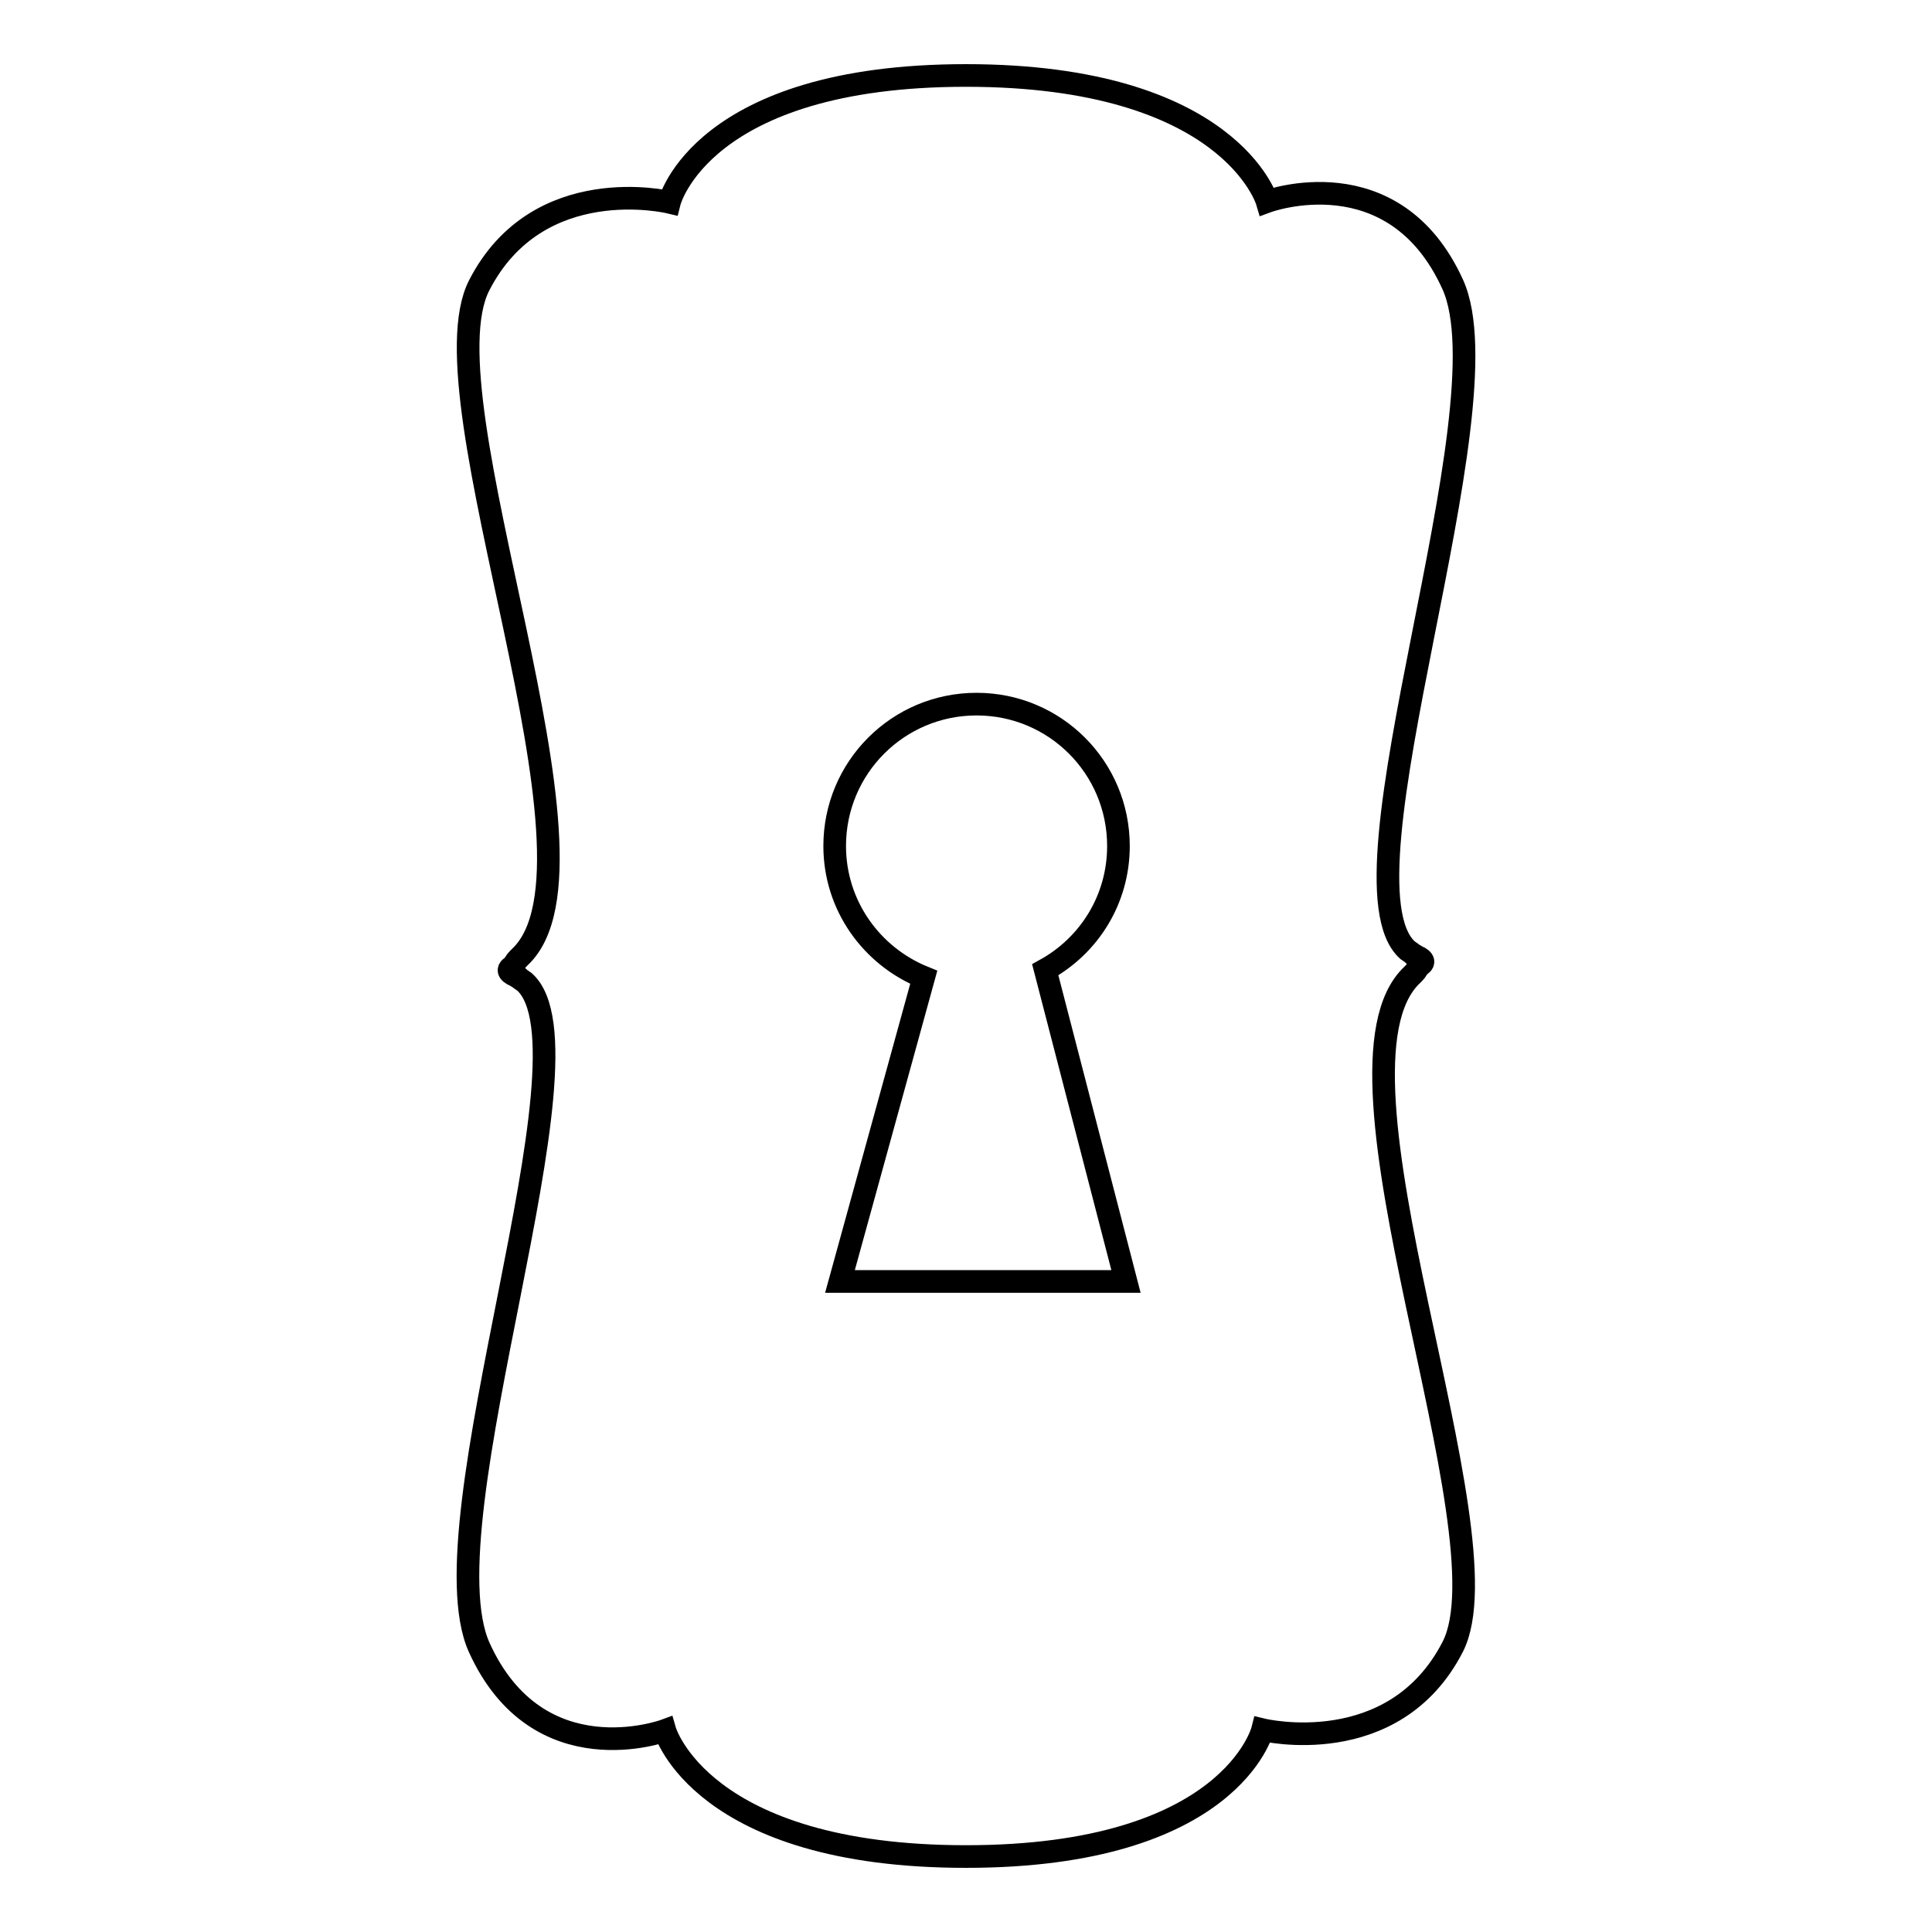 <?xml version="1.0" encoding="utf-8"?>
<!-- Svg Vector Icons : http://www.onlinewebfonts.com/icon -->
<!DOCTYPE svg PUBLIC "-//W3C//DTD SVG 1.1//EN" "http://www.w3.org/Graphics/SVG/1.1/DTD/svg11.dtd">
<svg version="1.1" xmlns="http://www.w3.org/2000/svg" xmlns:xlink="http://www.w3.org/1999/xlink" x="0px" y="0px" viewBox="0 0 256 256" enable-background="new 0 0 256 256" xml:space="preserve">
<g><g><g><path stroke-width="3" fill-opacity="0" stroke="#000000"  d="M187.1,129.2c0.4-0.4,0.7-0.7,0.8-1.1c0.9-0.5,0.9-0.9-0.2-1.4c-0.1,0-0.2-0.2-0.4-0.2c-0.2-0.2-0.5-0.4-0.8-0.6c-10.2-9.2,13.5-71.6,6-88.2c-7.8-17.2-24.6-11-24.6-11S163,10,128,10c-35.1,0-39.3,16.8-39.3,16.8s-17.4-4.2-25.2,11c-7.8,15.1,18.6,76.6,5.4,89c-0.4,0.4-0.7,0.7-0.8,1.1c-0.9,0.5-0.9,0.9,0.2,1.4c0.1,0,0.2,0.2,0.4,0.2c0.2,0.2,0.5,0.4,0.8,0.6c10.2,9.2-13.5,71.6-6,88.2c7.8,17.2,24.6,11,24.6,11S92.9,246,128,246c35.1,0,39.3-16.8,39.3-16.8s17.4,4.2,25.2-11C200.2,203.1,173.9,141.7,187.1,129.2z M111.3,169.8c11.1-40.3,0,0,11.1-40.3c-6.9-2.8-11.8-9.5-11.8-17.4c0-10.4,8.4-18.8,18.8-18.8c10.4,0,18.8,8.4,18.8,18.8c0,7.1-3.9,13.2-9.7,16.4c10.7,41.3,10.7,41.3,10.7,41.3S112.7,169.8,111.3,169.8z"/></g><g></g><g></g><g></g><g></g><g></g><g></g><g></g><g></g><g></g><g></g><g></g><g></g><g></g><g></g><g></g></g></g>
</svg>